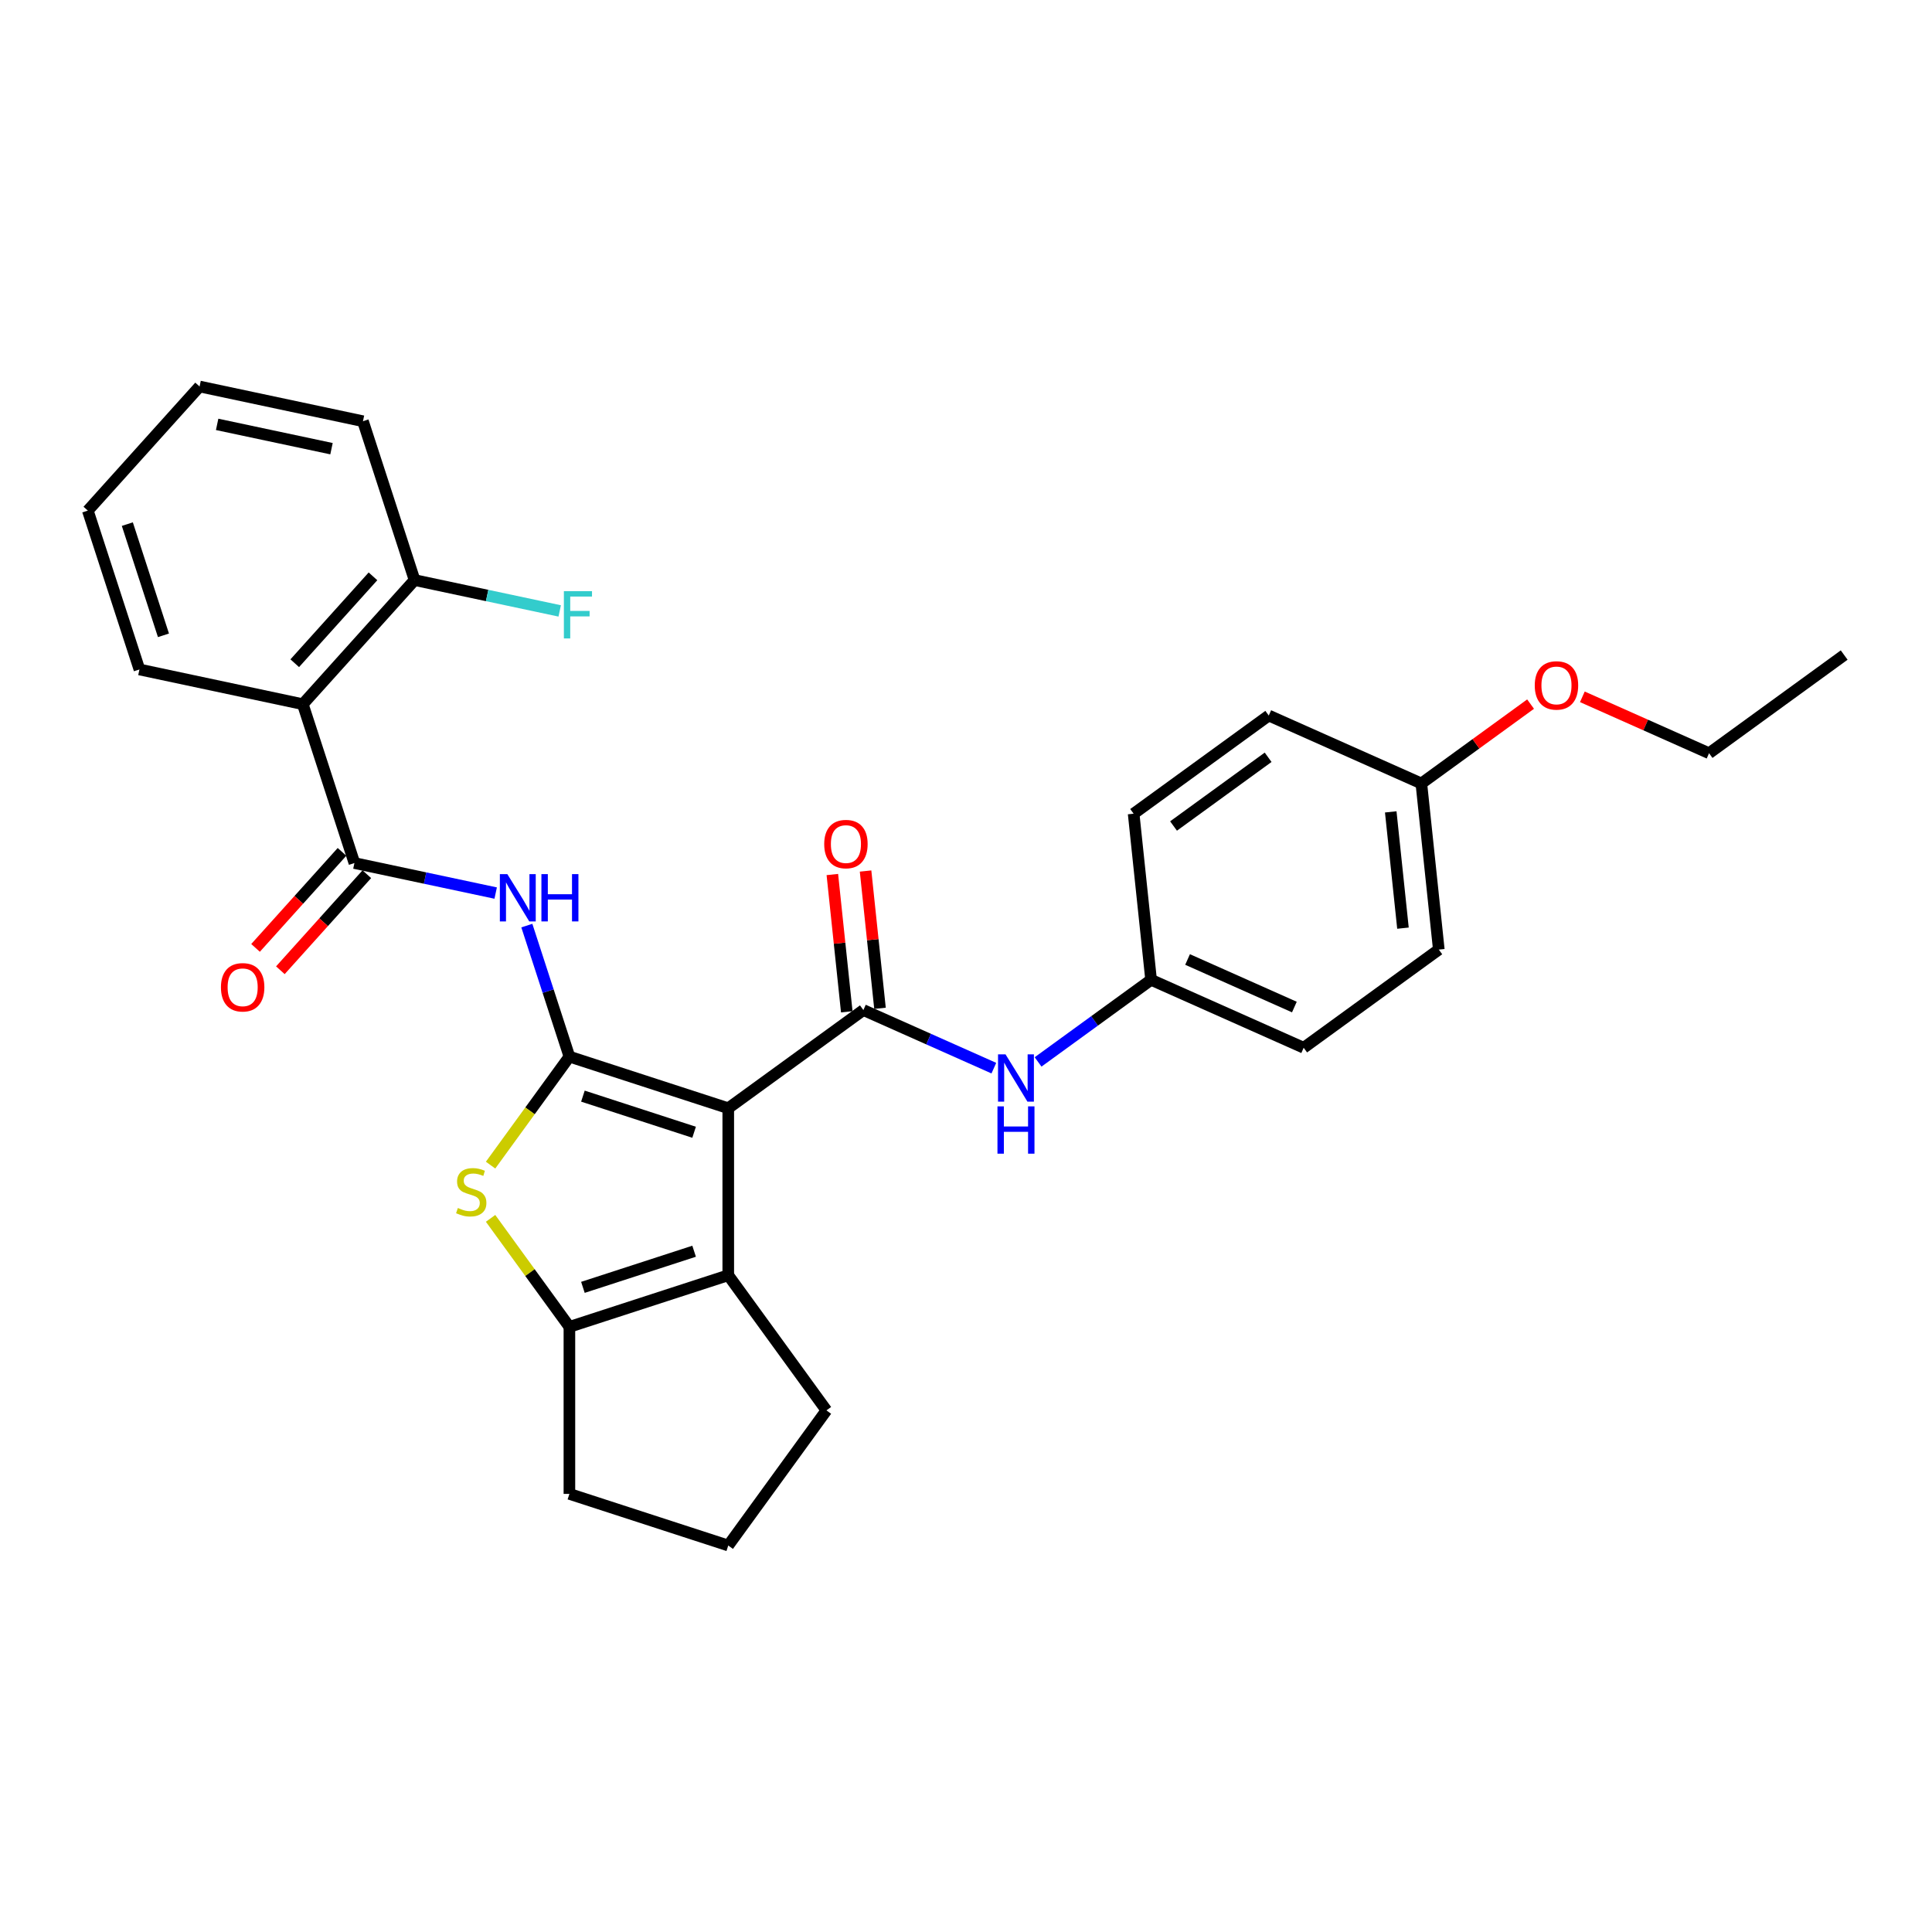 <?xml version='1.0' encoding='iso-8859-1'?>
<svg version='1.1' baseProfile='full'
              xmlns='http://www.w3.org/2000/svg'
                      xmlns:rdkit='http://www.rdkit.org/xml'
                      xmlns:xlink='http://www.w3.org/1999/xlink'
                  xml:space='preserve'
width='1000px' height='1000px' viewBox='0 0 1000 1000'>
<!-- END OF HEADER -->
<rect style='opacity:1.0;fill:#FFFFFF;stroke:none' width='1000' height='1000' x='0' y='0'> </rect>
<path class='bond-0' d='M 376.945,573.619 L 294.725,546.904' style='fill:none;fill-rule:evenodd;stroke:#000000;stroke-width:6px;stroke-linecap:butt;stroke-linejoin:miter;stroke-opacity:1' />
<path class='bond-0' d='M 359.269,586.056 L 301.715,567.355' style='fill:none;fill-rule:evenodd;stroke:#000000;stroke-width:6px;stroke-linecap:butt;stroke-linejoin:miter;stroke-opacity:1' />
<path class='bond-1' d='M 376.945,573.619 L 446.886,522.804' style='fill:none;fill-rule:evenodd;stroke:#000000;stroke-width:6px;stroke-linecap:butt;stroke-linejoin:miter;stroke-opacity:1' />
<path class='bond-3' d='M 376.945,573.619 L 376.945,660.071' style='fill:none;fill-rule:evenodd;stroke:#000000;stroke-width:6px;stroke-linecap:butt;stroke-linejoin:miter;stroke-opacity:1' />
<path class='bond-2' d='M 294.725,546.904 L 274.323,574.985' style='fill:none;fill-rule:evenodd;stroke:#000000;stroke-width:6px;stroke-linecap:butt;stroke-linejoin:miter;stroke-opacity:1' />
<path class='bond-2' d='M 274.323,574.985 L 253.921,603.066' style='fill:none;fill-rule:evenodd;stroke:#CCCC00;stroke-width:6px;stroke-linecap:butt;stroke-linejoin:miter;stroke-opacity:1' />
<path class='bond-4' d='M 294.725,546.904 L 283.707,512.995' style='fill:none;fill-rule:evenodd;stroke:#000000;stroke-width:6px;stroke-linecap:butt;stroke-linejoin:miter;stroke-opacity:1' />
<path class='bond-4' d='M 283.707,512.995 L 272.689,479.086' style='fill:none;fill-rule:evenodd;stroke:#0000FF;stroke-width:6px;stroke-linecap:butt;stroke-linejoin:miter;stroke-opacity:1' />
<path class='bond-8' d='M 446.886,522.804 L 480.652,537.837' style='fill:none;fill-rule:evenodd;stroke:#000000;stroke-width:6px;stroke-linecap:butt;stroke-linejoin:miter;stroke-opacity:1' />
<path class='bond-8' d='M 480.652,537.837 L 514.417,552.871' style='fill:none;fill-rule:evenodd;stroke:#0000FF;stroke-width:6px;stroke-linecap:butt;stroke-linejoin:miter;stroke-opacity:1' />
<path class='bond-9' d='M 455.484,521.9 L 451.75,486.372' style='fill:none;fill-rule:evenodd;stroke:#000000;stroke-width:6px;stroke-linecap:butt;stroke-linejoin:miter;stroke-opacity:1' />
<path class='bond-9' d='M 451.75,486.372 L 448.015,450.844' style='fill:none;fill-rule:evenodd;stroke:#FF0000;stroke-width:6px;stroke-linecap:butt;stroke-linejoin:miter;stroke-opacity:1' />
<path class='bond-9' d='M 438.288,523.707 L 434.554,488.179' style='fill:none;fill-rule:evenodd;stroke:#000000;stroke-width:6px;stroke-linecap:butt;stroke-linejoin:miter;stroke-opacity:1' />
<path class='bond-9' d='M 434.554,488.179 L 430.82,452.651' style='fill:none;fill-rule:evenodd;stroke:#FF0000;stroke-width:6px;stroke-linecap:butt;stroke-linejoin:miter;stroke-opacity:1' />
<path class='bond-29' d='M 253.921,630.624 L 274.323,658.705' style='fill:none;fill-rule:evenodd;stroke:#CCCC00;stroke-width:6px;stroke-linecap:butt;stroke-linejoin:miter;stroke-opacity:1' />
<path class='bond-29' d='M 274.323,658.705 L 294.725,686.786' style='fill:none;fill-rule:evenodd;stroke:#000000;stroke-width:6px;stroke-linecap:butt;stroke-linejoin:miter;stroke-opacity:1' />
<path class='bond-6' d='M 376.945,660.071 L 294.725,686.786' style='fill:none;fill-rule:evenodd;stroke:#000000;stroke-width:6px;stroke-linecap:butt;stroke-linejoin:miter;stroke-opacity:1' />
<path class='bond-6' d='M 359.269,647.634 L 301.715,666.334' style='fill:none;fill-rule:evenodd;stroke:#000000;stroke-width:6px;stroke-linecap:butt;stroke-linejoin:miter;stroke-opacity:1' />
<path class='bond-13' d='M 376.945,660.071 L 427.76,730.011' style='fill:none;fill-rule:evenodd;stroke:#000000;stroke-width:6px;stroke-linecap:butt;stroke-linejoin:miter;stroke-opacity:1' />
<path class='bond-5' d='M 256.563,462.25 L 220.005,454.48' style='fill:none;fill-rule:evenodd;stroke:#0000FF;stroke-width:6px;stroke-linecap:butt;stroke-linejoin:miter;stroke-opacity:1' />
<path class='bond-5' d='M 220.005,454.48 L 183.447,446.709' style='fill:none;fill-rule:evenodd;stroke:#000000;stroke-width:6px;stroke-linecap:butt;stroke-linejoin:miter;stroke-opacity:1' />
<path class='bond-7' d='M 183.447,446.709 L 156.732,364.489' style='fill:none;fill-rule:evenodd;stroke:#000000;stroke-width:6px;stroke-linecap:butt;stroke-linejoin:miter;stroke-opacity:1' />
<path class='bond-11' d='M 177.023,440.924 L 154.645,465.777' style='fill:none;fill-rule:evenodd;stroke:#000000;stroke-width:6px;stroke-linecap:butt;stroke-linejoin:miter;stroke-opacity:1' />
<path class='bond-11' d='M 154.645,465.777 L 132.268,490.629' style='fill:none;fill-rule:evenodd;stroke:#FF0000;stroke-width:6px;stroke-linecap:butt;stroke-linejoin:miter;stroke-opacity:1' />
<path class='bond-11' d='M 189.872,452.494 L 167.494,477.346' style='fill:none;fill-rule:evenodd;stroke:#000000;stroke-width:6px;stroke-linecap:butt;stroke-linejoin:miter;stroke-opacity:1' />
<path class='bond-11' d='M 167.494,477.346 L 145.117,502.199' style='fill:none;fill-rule:evenodd;stroke:#FF0000;stroke-width:6px;stroke-linecap:butt;stroke-linejoin:miter;stroke-opacity:1' />
<path class='bond-15' d='M 294.725,686.786 L 294.725,773.237' style='fill:none;fill-rule:evenodd;stroke:#000000;stroke-width:6px;stroke-linecap:butt;stroke-linejoin:miter;stroke-opacity:1' />
<path class='bond-10' d='M 156.732,364.489 L 214.58,300.242' style='fill:none;fill-rule:evenodd;stroke:#000000;stroke-width:6px;stroke-linecap:butt;stroke-linejoin:miter;stroke-opacity:1' />
<path class='bond-10' d='M 152.56,343.282 L 193.053,298.31' style='fill:none;fill-rule:evenodd;stroke:#000000;stroke-width:6px;stroke-linecap:butt;stroke-linejoin:miter;stroke-opacity:1' />
<path class='bond-17' d='M 156.732,364.489 L 72.17,346.514' style='fill:none;fill-rule:evenodd;stroke:#000000;stroke-width:6px;stroke-linecap:butt;stroke-linejoin:miter;stroke-opacity:1' />
<path class='bond-12' d='M 537.31,549.651 L 566.557,528.401' style='fill:none;fill-rule:evenodd;stroke:#0000FF;stroke-width:6px;stroke-linecap:butt;stroke-linejoin:miter;stroke-opacity:1' />
<path class='bond-12' d='M 566.557,528.401 L 595.804,507.152' style='fill:none;fill-rule:evenodd;stroke:#000000;stroke-width:6px;stroke-linecap:butt;stroke-linejoin:miter;stroke-opacity:1' />
<path class='bond-14' d='M 214.58,300.242 L 252.141,308.226' style='fill:none;fill-rule:evenodd;stroke:#000000;stroke-width:6px;stroke-linecap:butt;stroke-linejoin:miter;stroke-opacity:1' />
<path class='bond-14' d='M 252.141,308.226 L 289.702,316.21' style='fill:none;fill-rule:evenodd;stroke:#33CCCC;stroke-width:6px;stroke-linecap:butt;stroke-linejoin:miter;stroke-opacity:1' />
<path class='bond-24' d='M 214.58,300.242 L 187.865,218.022' style='fill:none;fill-rule:evenodd;stroke:#000000;stroke-width:6px;stroke-linecap:butt;stroke-linejoin:miter;stroke-opacity:1' />
<path class='bond-18' d='M 595.804,507.152 L 586.768,421.174' style='fill:none;fill-rule:evenodd;stroke:#000000;stroke-width:6px;stroke-linecap:butt;stroke-linejoin:miter;stroke-opacity:1' />
<path class='bond-19' d='M 595.804,507.152 L 674.782,542.315' style='fill:none;fill-rule:evenodd;stroke:#000000;stroke-width:6px;stroke-linecap:butt;stroke-linejoin:miter;stroke-opacity:1' />
<path class='bond-19' d='M 614.684,496.631 L 669.968,521.245' style='fill:none;fill-rule:evenodd;stroke:#000000;stroke-width:6px;stroke-linecap:butt;stroke-linejoin:miter;stroke-opacity:1' />
<path class='bond-23' d='M 427.76,730.011 L 376.945,799.952' style='fill:none;fill-rule:evenodd;stroke:#000000;stroke-width:6px;stroke-linecap:butt;stroke-linejoin:miter;stroke-opacity:1' />
<path class='bond-30' d='M 294.725,773.237 L 376.945,799.952' style='fill:none;fill-rule:evenodd;stroke:#000000;stroke-width:6px;stroke-linecap:butt;stroke-linejoin:miter;stroke-opacity:1' />
<path class='bond-16' d='M 735.686,405.522 L 744.723,491.5' style='fill:none;fill-rule:evenodd;stroke:#000000;stroke-width:6px;stroke-linecap:butt;stroke-linejoin:miter;stroke-opacity:1' />
<path class='bond-16' d='M 719.846,420.226 L 726.172,480.411' style='fill:none;fill-rule:evenodd;stroke:#000000;stroke-width:6px;stroke-linecap:butt;stroke-linejoin:miter;stroke-opacity:1' />
<path class='bond-22' d='M 735.686,405.522 L 763.957,384.982' style='fill:none;fill-rule:evenodd;stroke:#000000;stroke-width:6px;stroke-linecap:butt;stroke-linejoin:miter;stroke-opacity:1' />
<path class='bond-22' d='M 763.957,384.982 L 792.227,364.442' style='fill:none;fill-rule:evenodd;stroke:#FF0000;stroke-width:6px;stroke-linecap:butt;stroke-linejoin:miter;stroke-opacity:1' />
<path class='bond-31' d='M 735.686,405.522 L 656.709,370.359' style='fill:none;fill-rule:evenodd;stroke:#000000;stroke-width:6px;stroke-linecap:butt;stroke-linejoin:miter;stroke-opacity:1' />
<path class='bond-26' d='M 72.17,346.514 L 45.455,264.294' style='fill:none;fill-rule:evenodd;stroke:#000000;stroke-width:6px;stroke-linecap:butt;stroke-linejoin:miter;stroke-opacity:1' />
<path class='bond-26' d='M 84.606,328.838 L 65.906,271.284' style='fill:none;fill-rule:evenodd;stroke:#000000;stroke-width:6px;stroke-linecap:butt;stroke-linejoin:miter;stroke-opacity:1' />
<path class='bond-21' d='M 586.768,421.174 L 656.709,370.359' style='fill:none;fill-rule:evenodd;stroke:#000000;stroke-width:6px;stroke-linecap:butt;stroke-linejoin:miter;stroke-opacity:1' />
<path class='bond-21' d='M 607.422,427.54 L 656.38,391.969' style='fill:none;fill-rule:evenodd;stroke:#000000;stroke-width:6px;stroke-linecap:butt;stroke-linejoin:miter;stroke-opacity:1' />
<path class='bond-20' d='M 674.782,542.315 L 744.723,491.5' style='fill:none;fill-rule:evenodd;stroke:#000000;stroke-width:6px;stroke-linecap:butt;stroke-linejoin:miter;stroke-opacity:1' />
<path class='bond-25' d='M 819.027,360.673 L 851.816,375.271' style='fill:none;fill-rule:evenodd;stroke:#FF0000;stroke-width:6px;stroke-linecap:butt;stroke-linejoin:miter;stroke-opacity:1' />
<path class='bond-25' d='M 851.816,375.271 L 884.605,389.87' style='fill:none;fill-rule:evenodd;stroke:#000000;stroke-width:6px;stroke-linecap:butt;stroke-linejoin:miter;stroke-opacity:1' />
<path class='bond-32' d='M 187.865,218.022 L 103.302,200.048' style='fill:none;fill-rule:evenodd;stroke:#000000;stroke-width:6px;stroke-linecap:butt;stroke-linejoin:miter;stroke-opacity:1' />
<path class='bond-32' d='M 171.585,232.238 L 112.392,219.656' style='fill:none;fill-rule:evenodd;stroke:#000000;stroke-width:6px;stroke-linecap:butt;stroke-linejoin:miter;stroke-opacity:1' />
<path class='bond-27' d='M 884.605,389.87 L 954.545,339.055' style='fill:none;fill-rule:evenodd;stroke:#000000;stroke-width:6px;stroke-linecap:butt;stroke-linejoin:miter;stroke-opacity:1' />
<path class='bond-28' d='M 45.455,264.294 L 103.302,200.048' style='fill:none;fill-rule:evenodd;stroke:#000000;stroke-width:6px;stroke-linecap:butt;stroke-linejoin:miter;stroke-opacity:1' />
<path  class='atom-3' d='M 236.994 625.248
Q 237.27 625.352, 238.411 625.836
Q 239.552 626.32, 240.797 626.631
Q 242.077 626.908, 243.322 626.908
Q 245.639 626.908, 246.987 625.801
Q 248.336 624.66, 248.336 622.689
Q 248.336 621.34, 247.644 620.51
Q 246.987 619.68, 245.95 619.231
Q 244.912 618.781, 243.183 618.262
Q 241.005 617.605, 239.691 616.983
Q 238.411 616.361, 237.478 615.046
Q 236.579 613.732, 236.579 611.519
Q 236.579 608.442, 238.653 606.54
Q 240.763 604.638, 244.912 604.638
Q 247.748 604.638, 250.964 605.986
L 250.169 608.649
Q 247.229 607.439, 245.016 607.439
Q 242.63 607.439, 241.316 608.442
Q 240.002 609.41, 240.037 611.104
Q 240.037 612.418, 240.694 613.214
Q 241.385 614.009, 242.354 614.459
Q 243.356 614.908, 245.016 615.427
Q 247.229 616.118, 248.543 616.81
Q 249.858 617.502, 250.791 618.92
Q 251.759 620.303, 251.759 622.689
Q 251.759 626.078, 249.477 627.91
Q 247.229 629.709, 243.46 629.709
Q 241.282 629.709, 239.622 629.225
Q 237.996 628.775, 236.06 627.98
L 236.994 625.248
' fill='#CCCC00'/>
<path  class='atom-5' d='M 262.598 452.442
L 270.62 465.41
Q 271.416 466.689, 272.695 469.006
Q 273.975 471.323, 274.044 471.461
L 274.044 452.442
L 277.295 452.442
L 277.295 476.925
L 273.94 476.925
L 265.33 462.747
Q 264.327 461.087, 263.255 459.185
Q 262.217 457.283, 261.906 456.695
L 261.906 476.925
L 258.725 476.925
L 258.725 452.442
L 262.598 452.442
' fill='#0000FF'/>
<path  class='atom-5' d='M 280.234 452.442
L 283.554 452.442
L 283.554 462.851
L 296.072 462.851
L 296.072 452.442
L 299.392 452.442
L 299.392 476.925
L 296.072 476.925
L 296.072 465.617
L 283.554 465.617
L 283.554 476.925
L 280.234 476.925
L 280.234 452.442
' fill='#0000FF'/>
<path  class='atom-9' d='M 520.452 545.725
L 528.474 558.693
Q 529.27 559.973, 530.549 562.289
Q 531.829 564.606, 531.898 564.745
L 531.898 545.725
L 535.148 545.725
L 535.148 570.208
L 531.794 570.208
L 523.184 556.03
Q 522.181 554.37, 521.109 552.469
Q 520.071 550.567, 519.76 549.979
L 519.76 570.208
L 516.579 570.208
L 516.579 545.725
L 520.452 545.725
' fill='#0000FF'/>
<path  class='atom-9' d='M 516.285 572.657
L 519.604 572.657
L 519.604 583.066
L 532.123 583.066
L 532.123 572.657
L 535.442 572.657
L 535.442 597.14
L 532.123 597.14
L 532.123 585.832
L 519.604 585.832
L 519.604 597.14
L 516.285 597.14
L 516.285 572.657
' fill='#0000FF'/>
<path  class='atom-10' d='M 426.611 436.895
Q 426.611 431.016, 429.515 427.731
Q 432.42 424.446, 437.849 424.446
Q 443.278 424.446, 446.183 427.731
Q 449.088 431.016, 449.088 436.895
Q 449.088 442.843, 446.149 446.232
Q 443.209 449.586, 437.849 449.586
Q 432.455 449.586, 429.515 446.232
Q 426.611 442.877, 426.611 436.895
M 437.849 446.82
Q 441.584 446.82, 443.59 444.33
Q 445.63 441.805, 445.63 436.895
Q 445.63 432.088, 443.59 429.668
Q 441.584 427.212, 437.849 427.212
Q 434.115 427.212, 432.074 429.633
Q 430.069 432.054, 430.069 436.895
Q 430.069 441.84, 432.074 444.33
Q 434.115 446.82, 437.849 446.82
' fill='#FF0000'/>
<path  class='atom-12' d='M 114.361 511.024
Q 114.361 505.146, 117.266 501.86
Q 120.17 498.575, 125.6 498.575
Q 131.029 498.575, 133.934 501.86
Q 136.838 505.146, 136.838 511.024
Q 136.838 516.972, 133.899 520.361
Q 130.96 523.715, 125.6 523.715
Q 120.205 523.715, 117.266 520.361
Q 114.361 517.007, 114.361 511.024
M 125.6 520.949
Q 129.334 520.949, 131.34 518.459
Q 133.38 515.935, 133.38 511.024
Q 133.38 506.218, 131.34 503.797
Q 129.334 501.342, 125.6 501.342
Q 121.865 501.342, 119.825 503.762
Q 117.819 506.183, 117.819 511.024
Q 117.819 515.969, 119.825 518.459
Q 121.865 520.949, 125.6 520.949
' fill='#FF0000'/>
<path  class='atom-15' d='M 291.863 305.975
L 306.421 305.975
L 306.421 308.776
L 295.148 308.776
L 295.148 316.211
L 305.176 316.211
L 305.176 319.047
L 295.148 319.047
L 295.148 330.458
L 291.863 330.458
L 291.863 305.975
' fill='#33CCCC'/>
<path  class='atom-23' d='M 794.388 354.776
Q 794.388 348.897, 797.293 345.612
Q 800.198 342.327, 805.627 342.327
Q 811.056 342.327, 813.961 345.612
Q 816.866 348.897, 816.866 354.776
Q 816.866 360.724, 813.926 364.113
Q 810.987 367.467, 805.627 367.467
Q 800.232 367.467, 797.293 364.113
Q 794.388 360.758, 794.388 354.776
M 805.627 364.701
Q 809.362 364.701, 811.367 362.211
Q 813.408 359.686, 813.408 354.776
Q 813.408 349.969, 811.367 347.549
Q 809.362 345.093, 805.627 345.093
Q 801.892 345.093, 799.852 347.514
Q 797.846 349.935, 797.846 354.776
Q 797.846 359.721, 799.852 362.211
Q 801.892 364.701, 805.627 364.701
' fill='#FF0000'/>
</svg>
